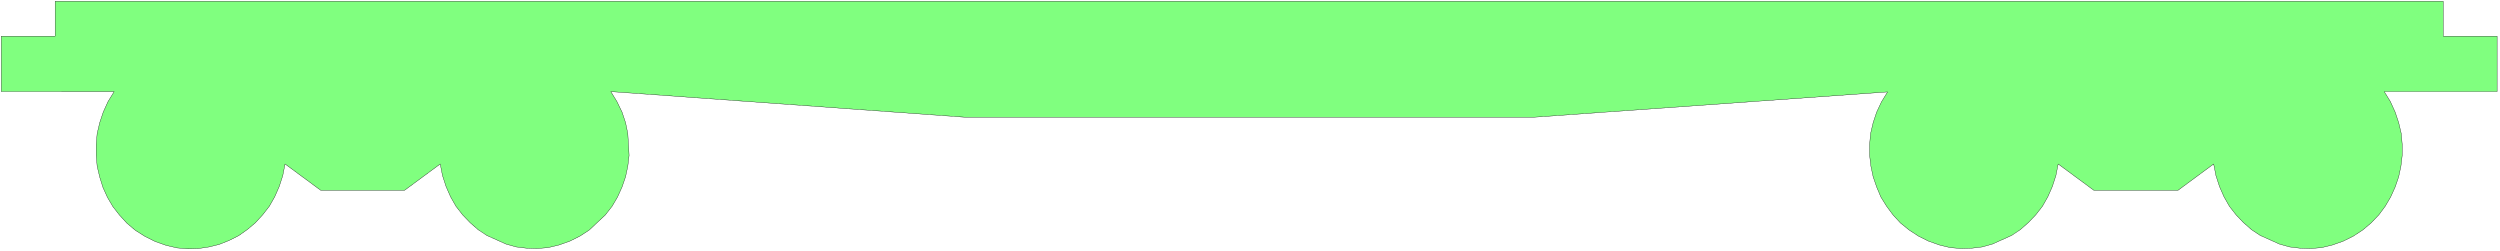 <svg xmlns="http://www.w3.org/2000/svg" fill-rule="evenodd" height="52.2" preserveAspectRatio="none" stroke-linecap="round" viewBox="0 0 7797 784" width="519.733"><style>.brush0{fill:#fff}</style><path style="fill:#80ff7f;stroke:none" d="M4 286V113h168V4h7448v109h168v173h-352l19 31 15 33 11 33 8 34 3 34v34l-4 34-7 33-11 32-14 31-17 29-20 27-24 25-26 22-29 19-32 16-34 12-33 8-34 3-33-1-33-4-32-9-60-27-27-18-25-22-23-24-21-27-17-30-14-32-11-34-7-36-111 82h-263l-111-82-7 36-11 34-14 32-17 30-21 27-23 24-25 22-27 18-60 27-32 9-33 4-33 1-34-3-33-8-34-12-32-16-29-19-27-22-23-25-20-27-18-29-13-31-11-32-7-33-4-34v-34l3-34 8-34 11-33 15-32 19-31-1103 79H3009l-1104-80 19 31 16 33 11 33 7 34 4 68-4 34-7 33-11 32-14 31-17 29-21 27-50 47-29 19-32 16-34 12-33 8-34 3-33-1-33-4-32-9-60-27-27-18-25-22-23-24-21-27-17-30-14-32-11-34-7-36-111 82h-262l-111-82-7 36-11 34-14 32-17 30-21 27-23 25-25 21-27 19-30 15-30 12-32 8-33 5-33 1-34-3-34-8-34-12-32-16-30-19-26-22-23-25-21-27-17-29-14-31-10-32-8-34-3-34v-34l3-34 8-34 11-33 15-33 19-31H4z"/><path style="fill:none;stroke:#000;stroke-width:1;stroke-linejoin:round" d="M4 286V113h168V4h7448v109h168v173h-352l19 31 15 33 11 33 8 34 3 34v34l-4 34-7 33-11 32-14 31-17 29-20 27-24 25-26 22-29 19-32 16-34 12-33 8-34 3-33-1-33-4-32-9-60-27-27-18-25-22-23-24-21-27-17-30-14-32-11-34-7-36-111 82h-263l-111-82-7 36-11 34-14 32-17 30-21 27-23 24-25 22-27 18-60 27-32 9-33 4-33 1-34-3-33-8-34-12-32-16-29-19-27-22-23-25-20-27-18-29-13-31-11-32-7-33-4-34v-34l3-34 8-34 11-33 15-32 19-31-1103 79H3009l-1104-80 19 31 16 33 11 33 7 34 4 68-4 34-7 33-11 32-14 31-17 29-21 27-50 47-29 19-32 16-34 12-33 8-34 3-33-1-33-4-32-9-60-27-27-18-25-22-23-24-21-27-17-30-14-32-11-34-7-36-111 82h-262l-111-82-7 36-11 34-14 32-17 30-21 27-23 25-25 21-27 19-30 15-30 12-32 8-33 5-33 1-34-3-34-8-34-12-32-16-30-19-26-22-23-25-21-27-17-29-14-31-10-32-8-34-3-34v-34l3-34 8-34 11-33 15-33 19-31H4z"/></svg>
